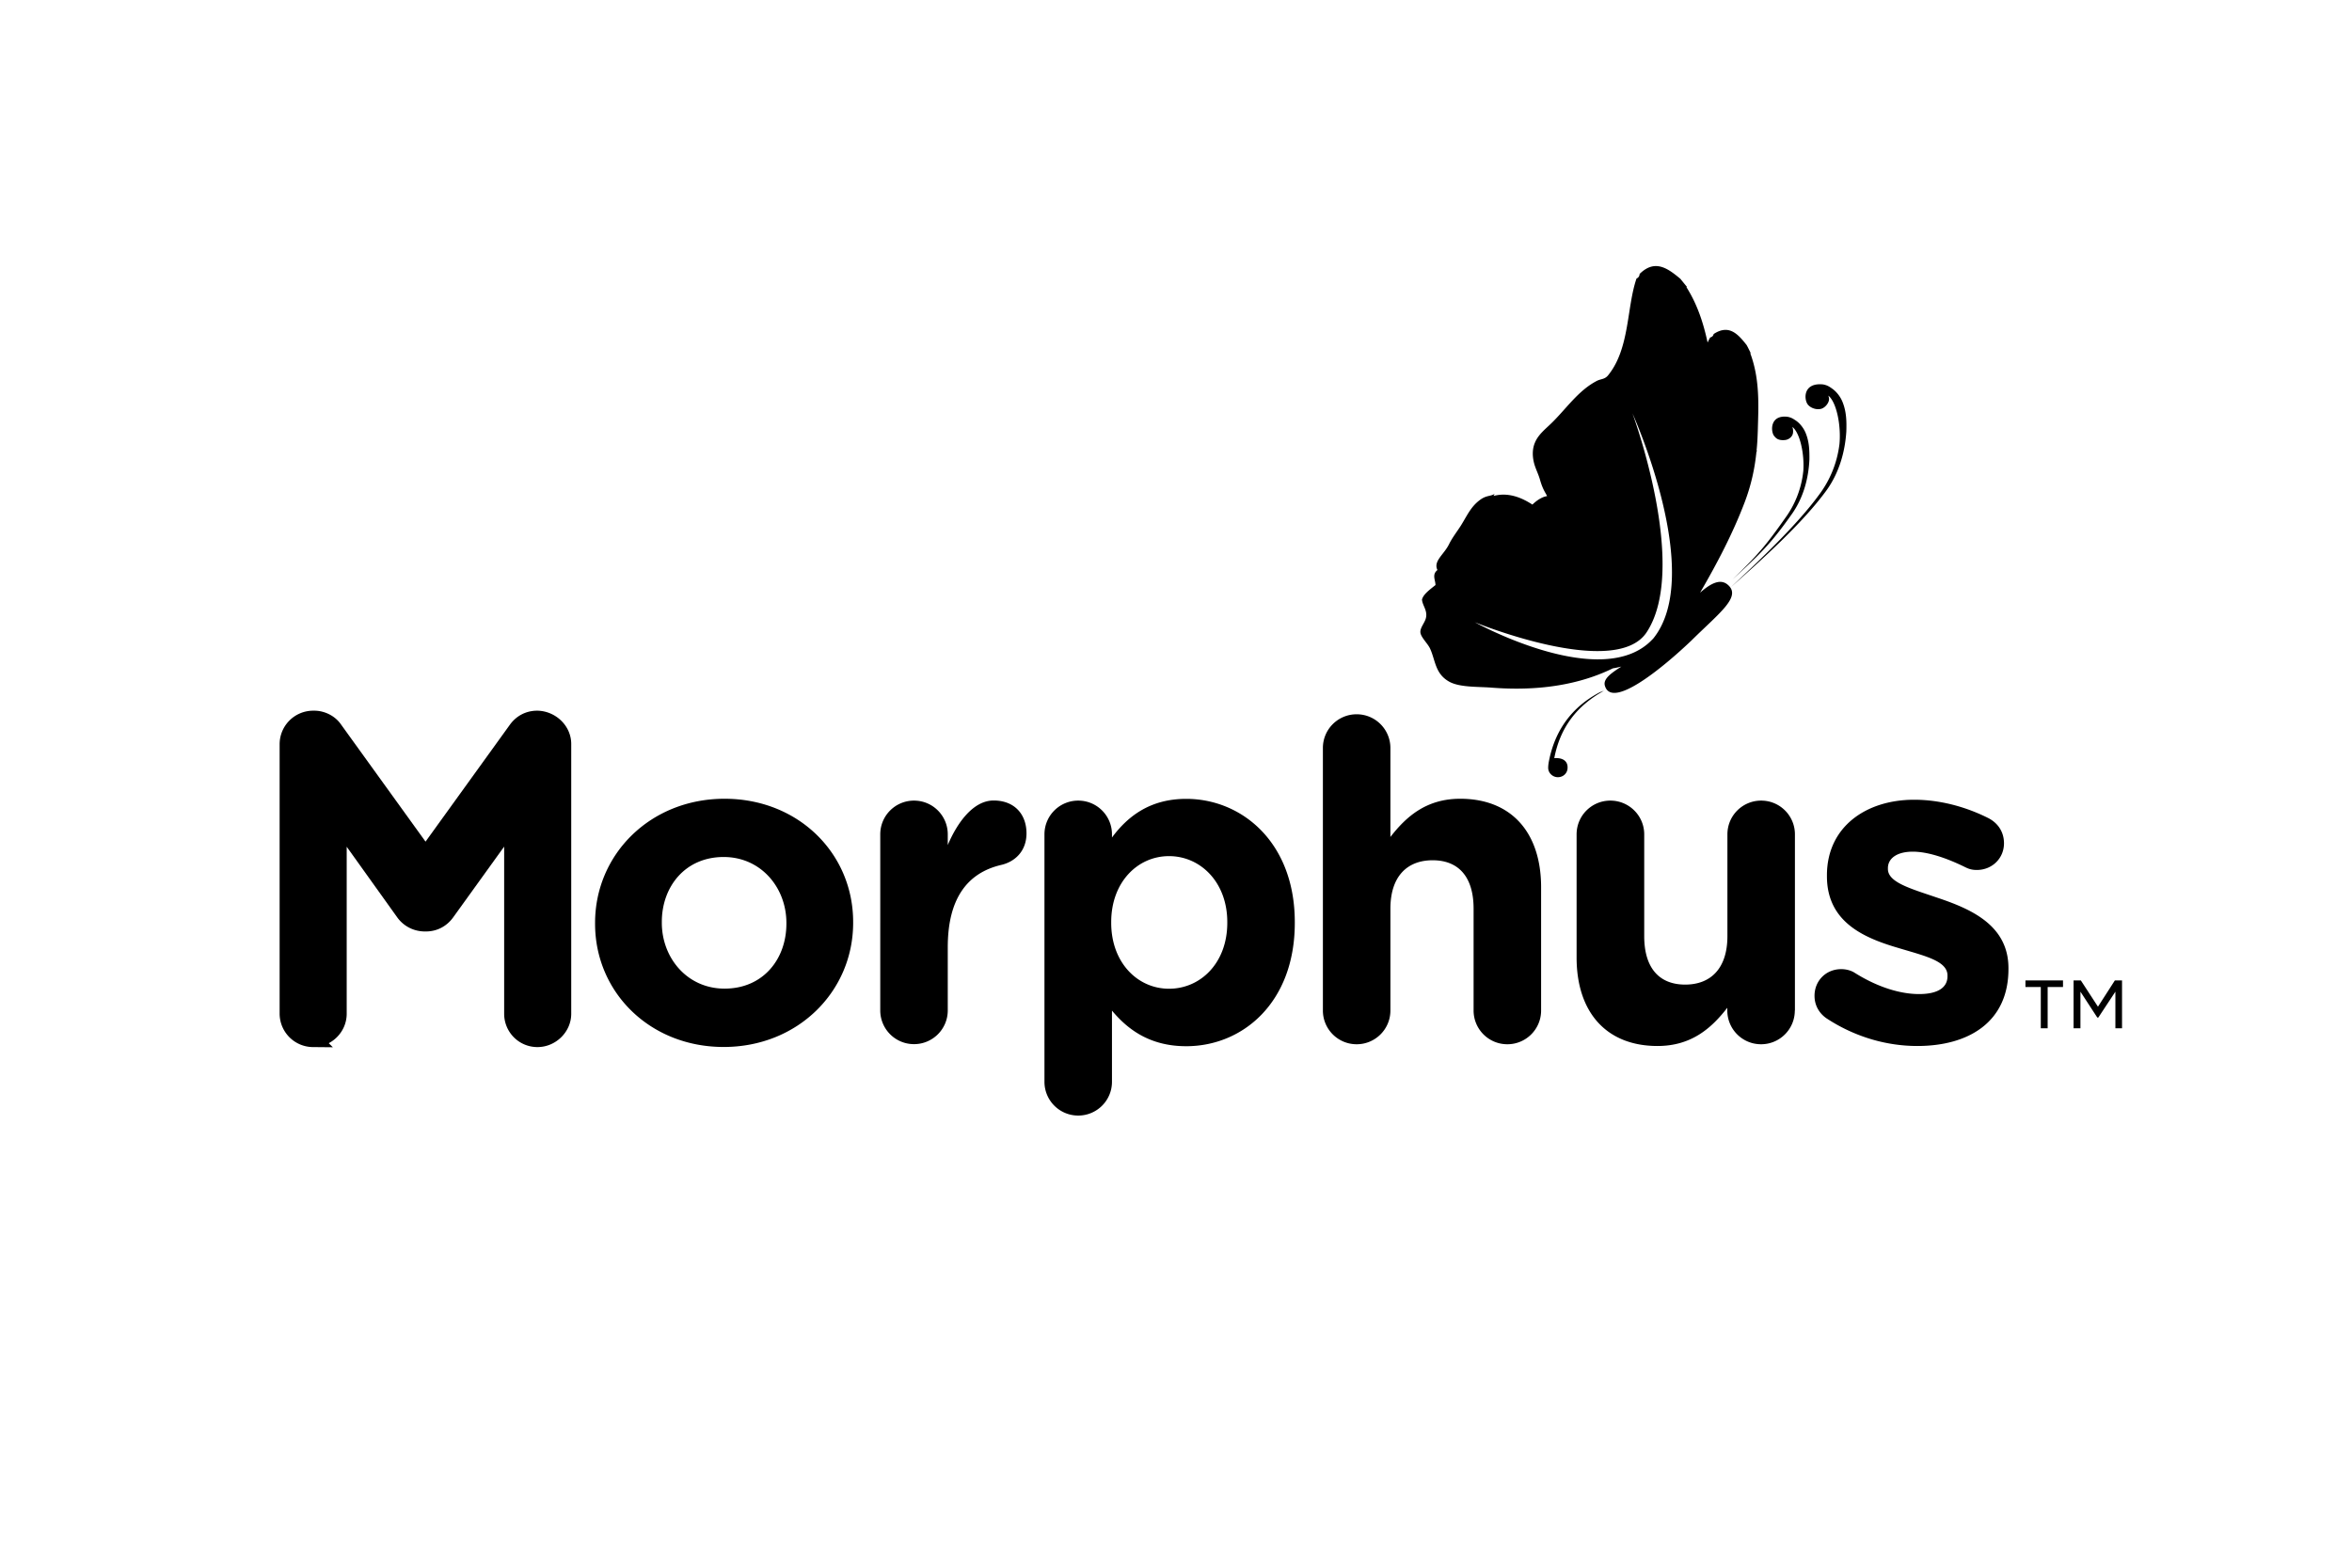 <svg xmlns="http://www.w3.org/2000/svg" viewBox="0 0 216 144"><switch><g><path d="M155.34 58.83c-2.63 2.51-7.36 6.4-7.96 4.13-.16-.62.63-1.16 1.52-1.73-.26.06-.52.12-.78.16-3.92 1.92-8.18 2.01-11.19 1.77-1.15-.09-2.85-.01-3.81-.53-1.35-.73-1.29-2.01-1.8-3.08-.2-.42-.76-.95-.86-1.37-.12-.47.4-.95.5-1.45.14-.67-.32-1.1-.37-1.65.11-.48.7-.91 1.24-1.34 0-.46-.35-.96.18-1.38-.4-.82.59-1.41 1.06-2.36.29-.6.75-1.18 1.11-1.75.57-.92.91-1.74 1.78-2.36.56-.4.91-.29 1.27-.51.05.07-.09.11-.05.17 1.24-.32 2.42.06 3.55.8.27-.26.56-.49.94-.66.16-.07.29-.1.41-.12-.04-.08-.08-.16-.12-.23-.26-.44-.4-.81-.54-1.3-.16-.56-.45-1.07-.57-1.64-.13-.6-.12-1.22.13-1.78.3-.7.92-1.19 1.46-1.71 1.38-1.33 2.48-3.03 4.22-3.93.38-.19.73-.12 1.05-.54 1.97-2.46 1.67-6.2 2.58-8.85.25-.13.27-.28.29-.43 1.4-1.38 2.58-.52 3.74.45.2.25.4.49.6.74-.01.01-.03.02-.04.03 1.03 1.63 1.57 3.37 1.94 5.08.08-.16.15-.32.24-.46.23-.07.28-.19.32-.32 1.4-.92 2.23 0 3.03 1.02.13.24.25.49.37.73-.01.01-.02.01-.04.02.91 2.44.75 4.91.69 7.15-.02.6-.05 1.19-.11 1.76.01.03.03.05.04.08-.02.01-.04.02-.05.03-.16 1.61-.5 3.13-1.09 4.68-1.08 2.84-2.52 5.59-4.09 8.29.97-.85 1.81-1.28 2.48-.78 1.42 1.1-.66 2.59-3.27 5.17zm13.85-21.96c-.2-.47-.55-.91-.94-1.18-.21-.15-.43-.31-.84-.38-1.9-.18-1.74 1.49-1.35 1.89.15.18.6.47 1.16.36.42-.1.84-.64.74-1.04l-.05-.18c.76.62 1.18 2.75 1.02 4.45a9.676 9.676 0 0 1-1.89 4.68c-2.04 2.79-5.57 6.12-8.11 8.49 2.79-2.48 6.6-5.87 8.84-8.96 1.15-1.62 1.67-3.52 1.79-5.35.03-.93.02-1.85-.37-2.78zm-5.27 3.55c.4-.04.7-.34.74-.64.05-.34-.06-.57-.06-.57.71.55 1.12 2.49 1.01 4.05a8.86 8.86 0 0 1-1.65 4.31c-1.82 2.59-2.58 3.46-4.86 5.66 2.51-2.31 3.52-3.25 5.52-6.1 1.03-1.5 1.47-3.24 1.55-4.91.01-.84-.01-1.69-.38-2.53-.19-.42-.51-.82-.88-1.07-.2-.13-.4-.28-.78-.34-1.61-.17-1.51 1.36-1.21 1.75.2.26.42.44 1 .39zM142.3 69.67c-.06.27-.12.57-.12.86 0 .48.42.86.89.86.51 0 .89-.39.89-.86.03-.6-.42-.95-1.22-.89.54-2.83 2.08-4.82 4.56-6.19-.18.06-.36.12-.51.21-2.41 1.31-3.9 3.33-4.49 6.01zm7.62-31.7s5.23 14.15 1.3 20.11c-2.88 4.36-15.77-.92-15.77-.92s11.73 6.49 16.32 1.55c0-.01.01-.01.02-.01 4.85-5.89-1.87-20.73-1.87-20.73zM187.42 90.66h-1.41v-.6h3.45v.6h-1.41v3.79h-.63v-3.79zm3.01-.6h.67l1.57 2.41 1.55-2.41h.66v4.39h-.61v-3.36l-1.57 2.38h-.09l-1.55-2.38v3.36h-.63v-4.39zM54.65 84.85v-.08c0-6.29 5.07-11.4 11.89-11.4 6.78 0 11.81 5.02 11.81 11.32v.08c0 6.29-5.07 11.4-11.89 11.4-6.78 0-11.81-5.03-11.81-11.32zm17.57 0v-.08c0-3.23-2.33-6.05-5.76-6.05-3.55 0-5.68 2.74-5.68 5.96v.08c0 3.23 2.33 6.05 5.76 6.05 3.56 0 5.68-2.73 5.68-5.96zM80.84 76.64c0-1.72 1.39-3.1 3.1-3.1 1.72 0 3.1 1.39 3.1 3.1v.98c.9-2.12 2.37-4.09 4.21-4.09 1.92 0 3.02 1.27 3.02 3.02 0 1.63-1.06 2.61-2.33 2.9-3.15.74-4.9 3.15-4.9 7.56v5.8c0 1.72-1.39 3.1-3.1 3.1-1.72 0-3.1-1.39-3.1-3.1V76.64zM95.92 76.64c0-1.72 1.39-3.1 3.1-3.1 1.72 0 3.1 1.39 3.1 3.1v.29c1.51-2.04 3.59-3.55 6.82-3.55 5.11 0 9.97 4 9.97 11.32v.08c0 7.31-4.78 11.32-9.97 11.32-3.31 0-5.35-1.51-6.82-3.27v6.54c0 1.72-1.39 3.1-3.1 3.1-1.72 0-3.1-1.39-3.1-3.1V76.64zm16.79 8.13v-.08c0-3.64-2.45-6.05-5.35-6.05s-5.31 2.41-5.31 6.05v.08c0 3.64 2.41 6.05 5.31 6.05s5.35-2.37 5.35-6.05zM121.49 68.71c0-1.72 1.39-3.1 3.1-3.1 1.72 0 3.1 1.39 3.1 3.1v8.17c1.43-1.84 3.27-3.51 6.41-3.51 4.7 0 7.43 3.1 7.43 8.13v11.32c0 1.72-1.39 3.1-3.1 3.1-1.72 0-3.1-1.39-3.1-3.1v-9.35c0-2.94-1.39-4.45-3.76-4.45s-3.88 1.51-3.88 4.45v9.35c0 1.72-1.39 3.1-3.1 3.1-1.72 0-3.1-1.39-3.1-3.1V68.71zM164.83 92.82c0 1.72-1.39 3.1-3.1 3.1-1.72 0-3.1-1.39-3.1-3.1v-.25c-1.43 1.84-3.27 3.51-6.41 3.51-4.7 0-7.43-3.1-7.43-8.13V76.64c0-1.72 1.39-3.1 3.1-3.1 1.72 0 3.11 1.39 3.11 3.1v9.35c0 2.94 1.39 4.45 3.76 4.45s3.88-1.51 3.88-4.45v-9.35c0-1.72 1.39-3.1 3.1-3.1 1.72 0 3.1 1.39 3.1 3.1v16.18zM167.82 93.59c-.65-.41-1.18-1.14-1.18-2.12 0-1.39 1.06-2.45 2.45-2.45.45 0 .9.12 1.23.33 2.08 1.31 4.17 1.96 5.92 1.96 1.8 0 2.61-.65 2.61-1.63v-.08c0-1.35-2.12-1.8-4.53-2.53-3.06-.9-6.54-2.33-6.54-6.58v-.09c0-4.45 3.59-6.94 8.01-6.94 2.29 0 4.66.61 6.78 1.67.9.45 1.47 1.27 1.47 2.33 0 1.39-1.1 2.45-2.49 2.45-.45 0-.73-.08-1.14-.29-1.76-.86-3.43-1.39-4.74-1.39-1.51 0-2.29.65-2.29 1.51v.08c0 1.23 2.08 1.8 4.45 2.61 3.06 1.02 6.62 2.49 6.62 6.5v.08c0 4.86-3.64 7.07-8.37 7.07-2.71 0-5.61-.77-8.26-2.49z"/><path d="M51.71 68.34v24.78c0 1.26-1.09 2.31-2.35 2.31-1.3 0-2.31-1.05-2.31-2.31V75.44L41 83.84c-.46.63-1.13.97-1.89.97h-.08c-.76 0-1.47-.34-1.93-.97l-6.01-8.4v17.68c0 1.26-1.05 2.31-2.35 2.31a2.33 2.33 0 0 1-2.31-2.31V68.34a2.33 2.33 0 0 1 2.31-2.31h.13c.67 0 1.43.34 1.85.97l8.36 11.59L47.44 67c.46-.63 1.13-.97 1.89-.97h.04c1.25.04 2.34 1.05 2.34 2.31z" stroke="#000" stroke-width="1.5" stroke-miterlimit="10"/></g></switch></svg>